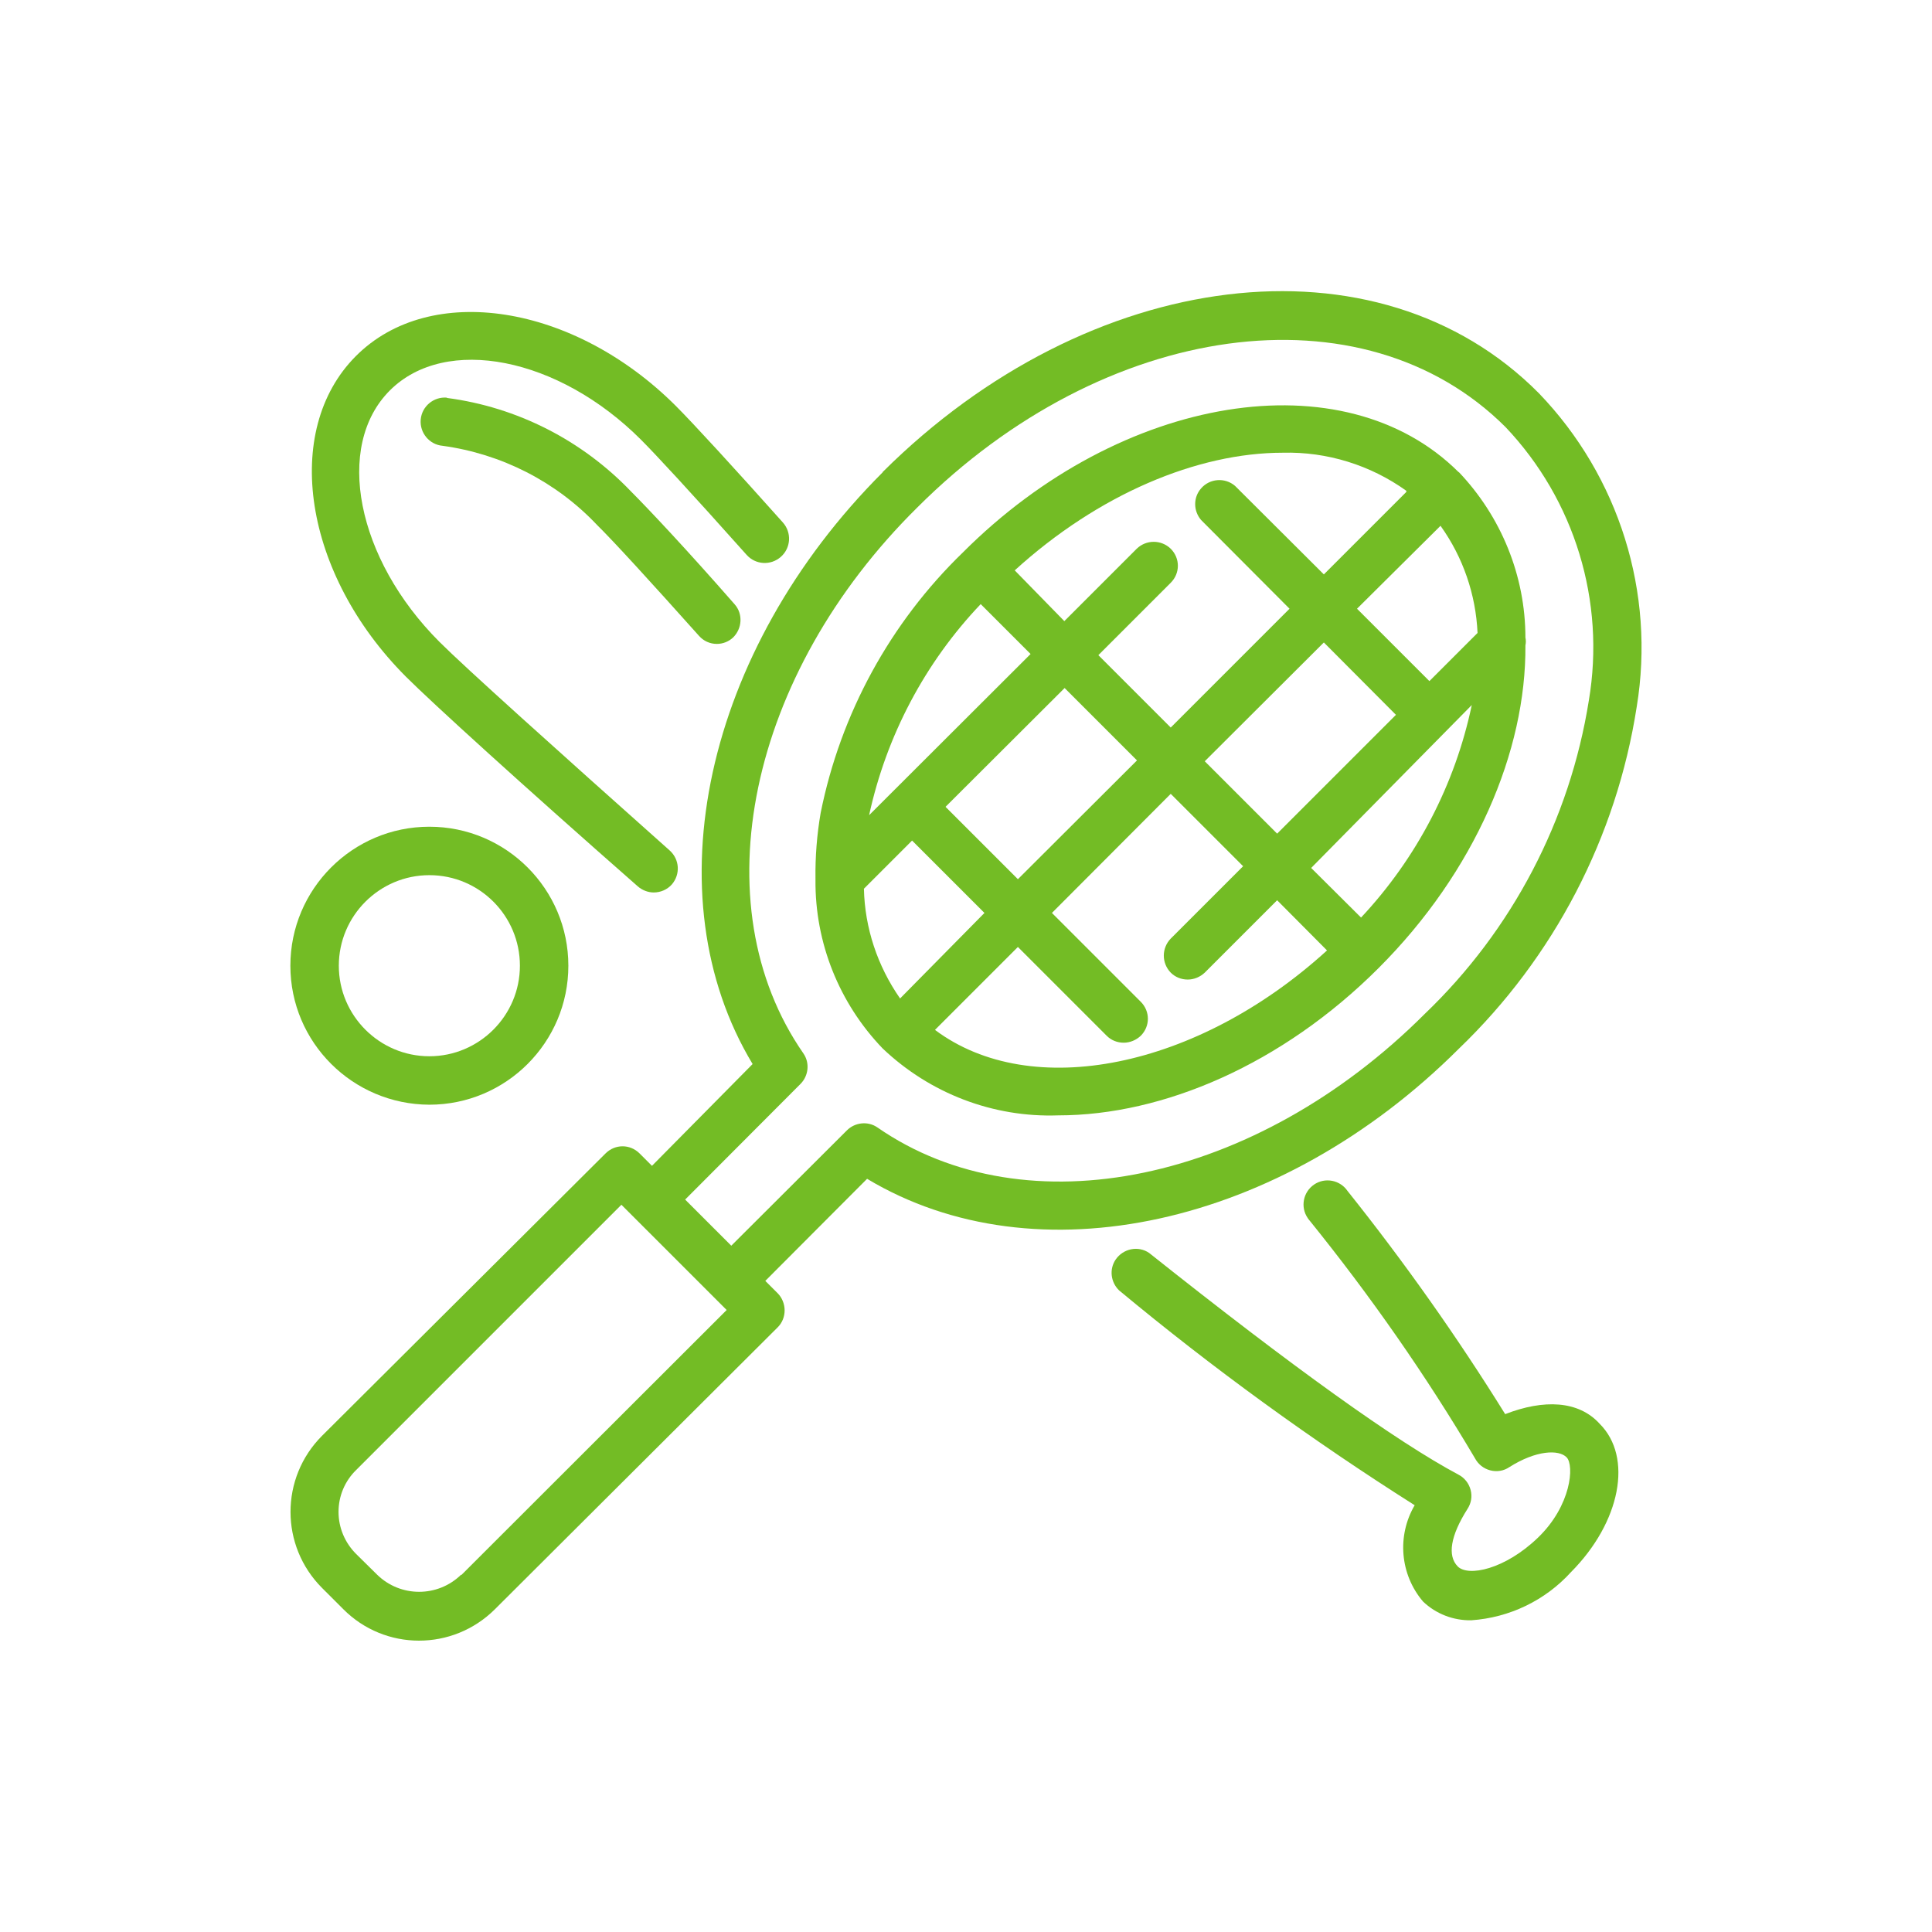 <?xml version="1.0" encoding="UTF-8"?>
<svg id="Capa_1" xmlns="http://www.w3.org/2000/svg" viewBox="0 0 67 67">
  <defs>
    <style>.cls-1{fill:#73bc25;stroke-width:0px;}</style>
  </defs>
  <path class="cls-1" d="M50.59,16.38c-3.97-3.97-11.7-2.73-17.2,2.78-2.52,2.44-4.24,5.59-4.93,9.03-.13.75-.19,1.52-.18,2.28v.04c-.02,2.18.82,4.28,2.33,5.85,1.64,1.56,3.83,2.4,6.09,2.32,3.64,0,7.77-1.77,11.11-5.11s5.12-7.52,5.09-11.19c.02-.09.02-.18,0-.27,0-2.14-.84-4.2-2.32-5.75ZM47.2,31.82l-1.73-1.72,5.57-5.65c-.58,2.76-1.91,5.31-3.84,7.37ZM49.96,18.24c.78,1.09,1.22,2.38,1.28,3.71l-1.67,1.67-2.51-2.51,2.9-2.88ZM48.41,24.79l-4.12,4.12-2.51-2.51,4.13-4.12,2.5,2.51ZM48.77,17.06l-2.86,2.86-3.08-3.07c-.35-.3-.88-.26-1.18.09-.27.31-.27.77,0,1.09l3.07,3.08-4.12,4.12-2.51-2.51,2.51-2.51c.33-.33.33-.85,0-1.18,0,0,0,0,0,0-.33-.32-.85-.32-1.18,0l-2.51,2.51-1.72-1.76c2.9-2.64,6.33-4.08,9.3-4.08,1.53-.04,3.04.43,4.28,1.32v.04ZM31.21,34.62c-.78-1.12-1.22-2.44-1.25-3.8l1.67-1.67,2.51,2.51-2.93,2.97ZM34.01,20.95l1.73,1.73-5.6,5.59c.6-2.75,1.93-5.28,3.87-7.32ZM32.79,27.98l4.13-4.12,2.51,2.51-4.13,4.12-2.51-2.51ZM32.43,35.71l2.87-2.87,3.08,3.08c.16.16.37.24.59.24.22,0,.43-.09.59-.24.33-.33.33-.85,0-1.18,0,0,0,0,0,0l-3.08-3.08,4.12-4.13,2.51,2.51-2.51,2.51c-.32.33-.32.85,0,1.18.16.16.37.24.59.24.22,0,.43-.09.59-.24l2.51-2.51,1.73,1.74c-4.5,4.1-10.26,5.25-13.59,2.76h0Z" />
  <path class="cls-1" d="M30.61,16.38c-6.19,6.19-8.02,14.7-4.51,20.52l-3.49,3.53-.43-.43c-.33-.33-.85-.33-1.18,0,0,0,0,0,0,0l-9.83,9.79c-1.46,1.46-1.46,3.82,0,5.28l.73.73c1.45,1.46,3.8,1.46,5.26.01,0,0,0,0,.01-.01l9.8-9.77c.16-.16.24-.37.24-.59,0-.22-.09-.44-.24-.59l-.43-.43,3.53-3.54c5.85,3.51,14.33,1.67,20.52-4.51,3.3-3.17,5.47-7.34,6.17-11.86.65-3.95-.61-7.98-3.39-10.87-5.6-5.65-15.6-4.4-22.76,2.73ZM15.99,54.61c-.81.79-2.1.79-2.91,0l-.73-.72c-.39-.39-.61-.91-.61-1.46,0-.55.22-1.07.61-1.45l9.2-9.2.43.43,2.79,2.79.43.43-9.2,9.19ZM55.1,24.29c-.66,4.15-2.66,7.97-5.69,10.87-5.85,5.85-13.81,7.52-18.98,3.94-.33-.23-.78-.18-1.06.1l-4.01,4-1.6-1.6,4-4.01c.28-.28.33-.73.1-1.06-3.58-5.16-1.91-13.14,3.95-18.93,6.5-6.5,15.46-7.72,20.4-2.79,2.4,2.53,3.47,6.04,2.89,9.48Z" />
  <path class="cls-1" d="M52.21,49.06c-1.67-2.69-3.5-5.28-5.48-7.76-.26-.38-.78-.48-1.16-.22-.38.26-.48.78-.22,1.16.02.03.04.06.06.08,2.11,2.61,4.03,5.36,5.74,8.25.11.21.3.36.53.42.23.06.47.02.66-.11.93-.59,1.72-.62,1.99-.34s.16,1.67-.99,2.78-2.43,1.37-2.79,1-.25-1.06.34-1.99c.13-.2.17-.43.11-.66-.06-.23-.21-.42-.42-.53-2.14-1.14-5.74-3.72-10.73-7.69-.38-.26-.9-.15-1.16.23-.23.34-.17.79.12,1.07,3.25,2.7,6.68,5.19,10.25,7.45-.62,1.06-.51,2.4.29,3.34.45.43,1.05.66,1.67.65,1.33-.09,2.57-.69,3.46-1.67,1.72-1.73,2.16-3.99.99-5.15-.73-.8-1.93-.85-3.27-.33Z" />
  <path class="cls-1" d="M14.07,23.46c.89.89,4.03,3.75,8.05,7.28.15.13.35.21.55.21.24,0,.47-.1.63-.28.3-.35.27-.87-.08-1.18-3.95-3.52-7.1-6.35-7.98-7.23-2.88-2.88-3.65-6.79-1.72-8.72,1.93-1.93,5.85-1.16,8.72,1.72.47.47,1.67,1.76,3.65,3.98.31.35.84.38,1.19.07s.38-.84.07-1.19h0c-1.67-1.87-3.1-3.43-3.72-4.05-3.54-3.53-8.51-4.31-11.09-1.72s-1.81,7.56,1.73,11.11Z" />
  <path class="cls-1" d="M15.5,13.79c-.46-.04-.87.3-.91.76-.04.46.3.87.76.91,2.04.28,3.93,1.24,5.35,2.74.56.55,1.85,1.96,3.54,3.85.16.18.38.28.62.28.21,0,.41-.08.56-.22.32-.31.35-.82.06-1.15-1.67-1.91-3.02-3.34-3.59-3.91-1.7-1.78-3.95-2.93-6.39-3.25Z" />
  <path class="cls-1" d="M14.89,38.31c2.66,0,4.82-2.16,4.82-4.82s-2.16-4.82-4.82-4.82-4.82,2.16-4.82,4.82c0,0,0,0,0,0,0,2.66,2.16,4.81,4.82,4.82ZM14.89,30.35c1.74,0,3.14,1.41,3.14,3.14s-1.41,3.14-3.14,3.14-3.14-1.41-3.14-3.14c0-1.73,1.41-3.14,3.14-3.14Z" />
</svg>
